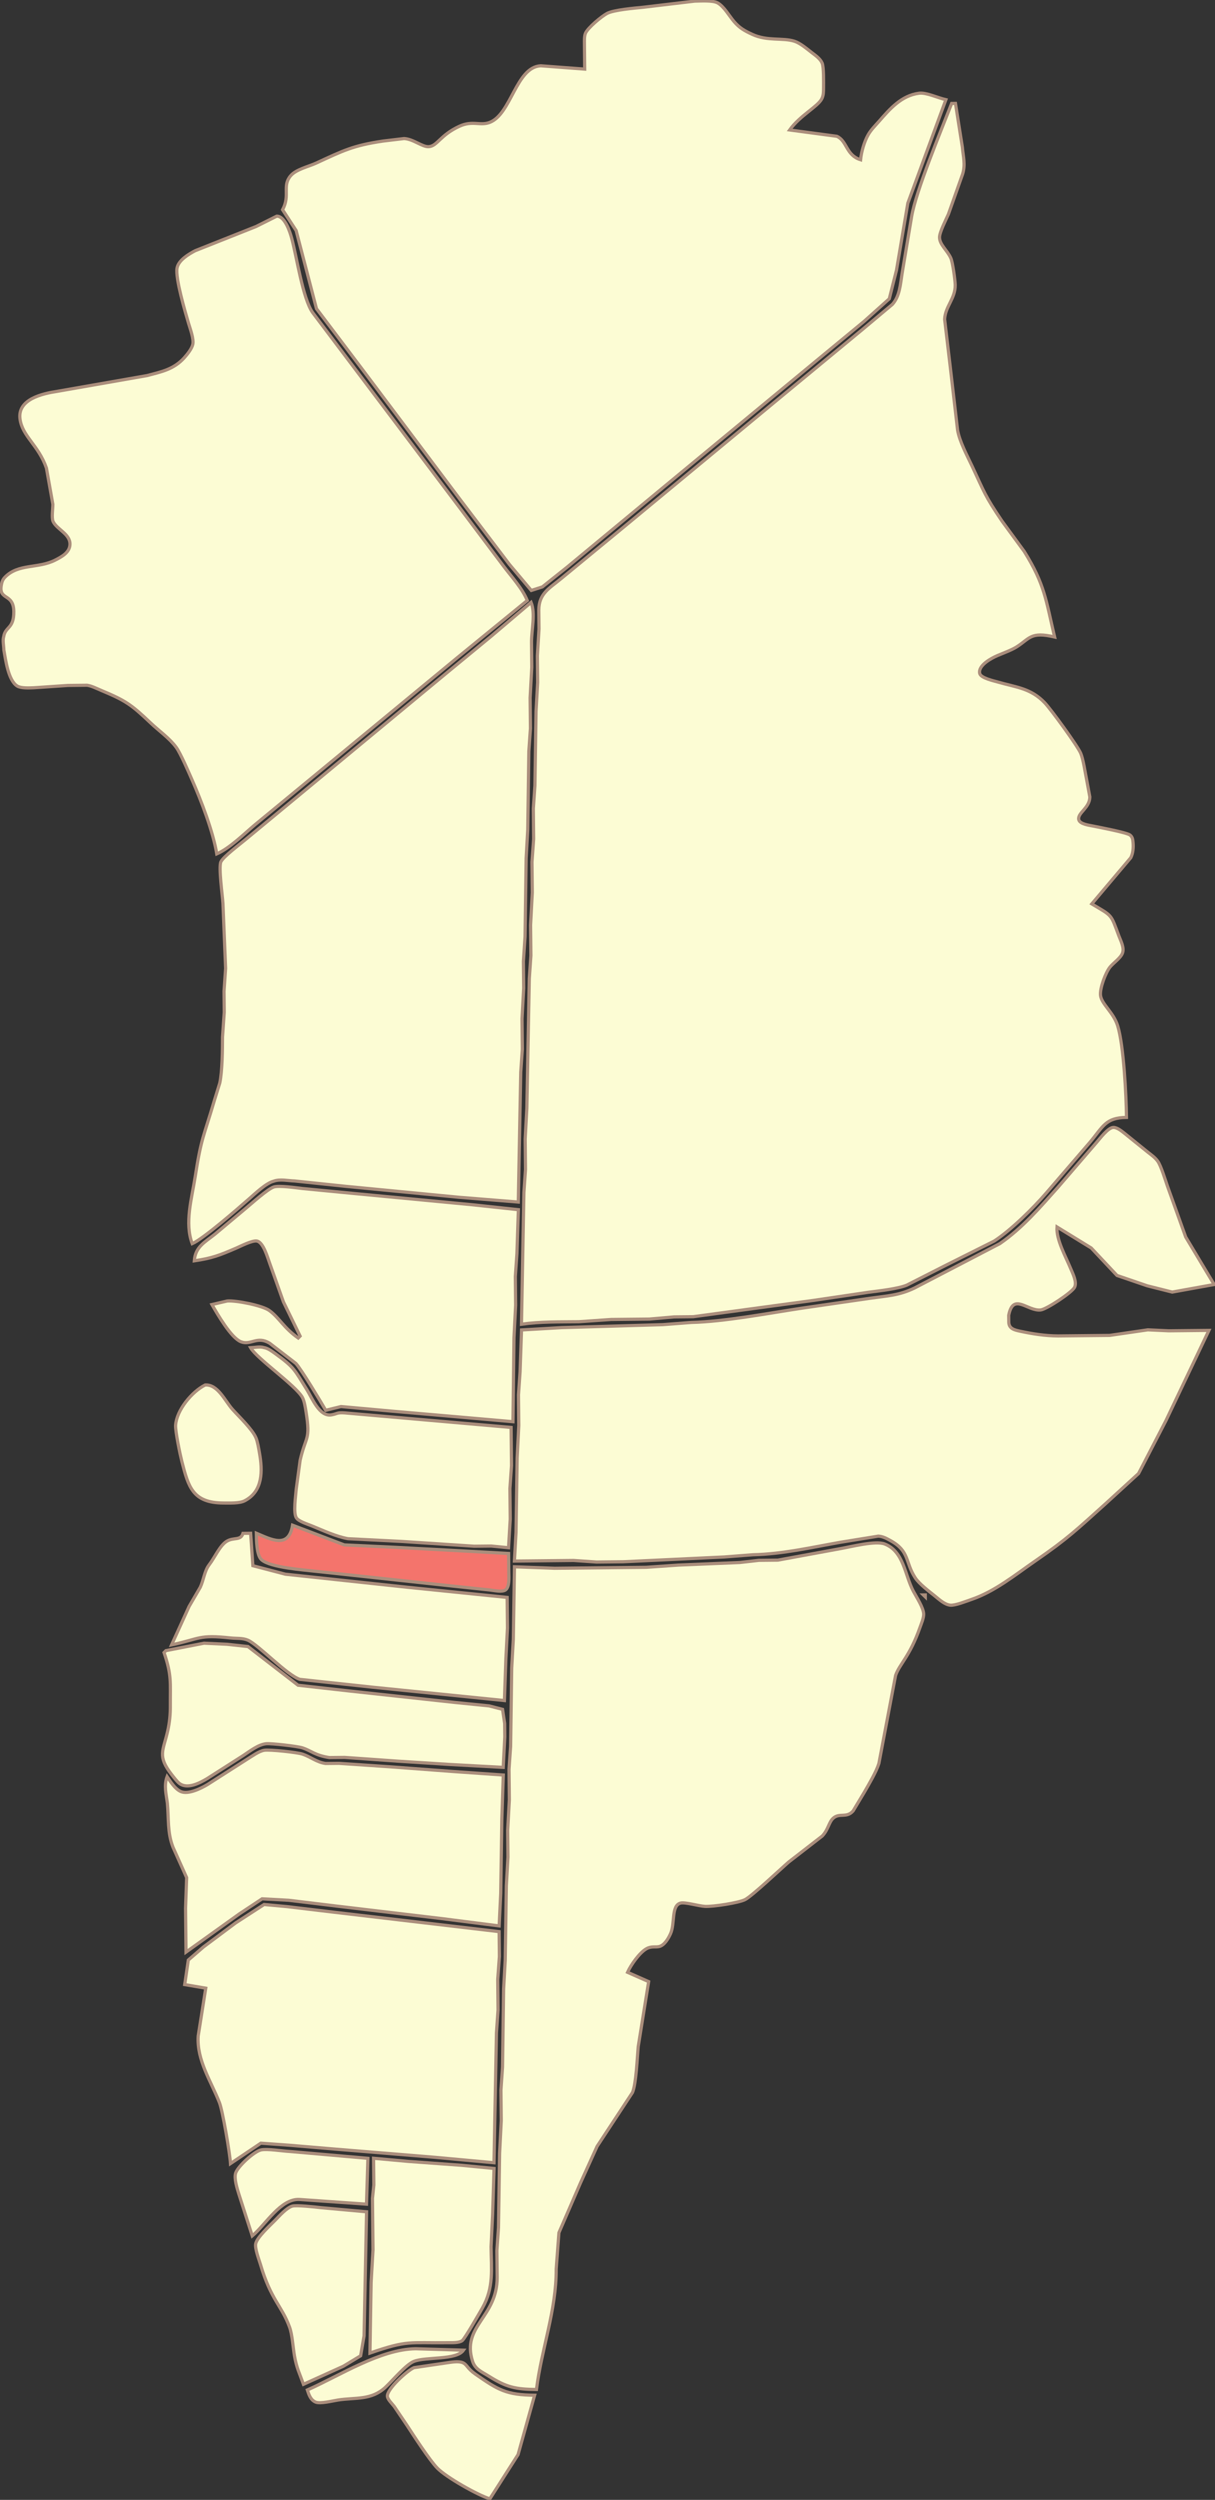 <svg xmlns="http://www.w3.org/2000/svg" width="1009" height="2076">
  <rect width="100%" height="100%" fill="#333333" stroke="none"/>
  <defs>
    <style>
    path{stroke: #ab8e7c;stroke-width: 1}
    .m{fill: #fcfcd4}
    .s{fill: #f4746c}
    </style>
  </defs>
  <g transform="matrix(1.988,1.765,-1.765,1.988,-2278.013,-2064.95)">
    <path class="m" d="M 1302.196,-98.918 C 1301.52,-99.673 1300.498,-100.72 1300.16,-101.669 C 1299.541,-103.418 1300.419,-109.037 1301.076,-110.808 C 1301.913,-113.064 1306.433,-117.783 1308.253,-119.763 C 1308.253,-119.763 1319.009,-131.875 1319.009,-131.875 C 1320.392,-133.137 1322.944,-135.765 1324.679,-136.196 C 1326.872,-136.734 1330.192,-135.559 1332.461,-135.249 C 1335.129,-134.891 1336.842,-135.292 1339.37,-136.055 C 1344.329,-137.548 1347.077,-141.602 1350.621,-143.181 C 1352.348,-143.95 1355.095,-144.001 1357.009,-144.127 C 1358.5,-144.223 1360.24,-144.48 1361.635,-143.821 C 1362.86,-143.242 1365.992,-139.584 1367.04,-138.393 C 1367.847,-137.466 1368.654,-136.603 1368.957,-135.373 C 1369.619,-132.68 1367.321,-126.966 1367.901,-121.461 C 1367.901,-121.461 1380.235,-129.771 1380.235,-129.771 C 1383.624,-130.864 1386.241,-127.223 1390.658,-129.215 C 1389.209,-131.186 1387.764,-134.191 1387.253,-136.593 C 1386.868,-138.402 1387.005,-140.161 1386.993,-141.994 C 1386.947,-147.177 1386.866,-152.691 1390.521,-156.891 C 1392.011,-158.604 1395.864,-159.69 1398.121,-160.94 C 1398.121,-160.94 1410.697,-128.868 1410.697,-128.868 C 1410.697,-128.868 1421.936,-110.88 1421.936,-110.88 C 1421.936,-110.88 1426.193,-102.696 1426.193,-102.696 C 1426.193,-102.696 1424.993,-92.237 1424.993,-92.237 C 1424.993,-92.237 1422.161,-74.05 1422.161,-74.05 C 1422.161,-74.05 1412.537,-11.857 1412.537,-11.857 C 1412.537,-11.857 1406.581,26.857 1406.581,26.857 C 1406.581,26.857 1404.904,36.55 1404.904,36.55 C 1404.904,36.55 1403.053,39.685 1403.053,39.685 C 1403.053,39.685 1392.543,38.145 1392.543,38.145 C 1392.543,38.145 1367.757,33.247 1367.757,33.247 C 1367.757,33.247 1316.977,22.935 1316.977,22.935 C 1316.977,22.935 1294.435,18.417 1294.435,18.417 C 1294.435,18.417 1273.494,4.396 1273.494,4.396 C 1273.494,4.396 1265.999,2.337 1265.999,2.337 C 1264.823,-2.724 1260.908,-3.038 1260.833,-7.294 C 1260.79,-9.944 1263.119,-13.11 1264.212,-15.616 C 1267.894,-24.066 1269.167,-27.314 1275.226,-34.546 C 1275.226,-34.546 1279.605,-39.483 1279.605,-39.483 C 1281.891,-41.331 1285.722,-41.27 1287.107,-42.752 C 1288.93,-44.71 1287.348,-47.769 1289.974,-53.797 C 1291.796,-57.985 1294.73,-58.141 1296.231,-60.951 C 1299.657,-67.375 1290.917,-79.384 1296.449,-84.835 C 1296.449,-84.835 1307.404,-93.175 1307.404,-93.175 C 1307.404,-93.175 1302.196,-98.918 1302.196,-98.918 z"/>
    <path class="m" d="M 1401.131,-162.059 C 1401.131,-162.059 1411.839,-153.251 1411.839,-153.251 C 1414.026,-151.177 1416.111,-149.943 1417.448,-147.066 C 1417.448,-147.066 1422.463,-134.706 1422.463,-134.706 C 1423.005,-133.008 1424.1,-128.711 1425.163,-127.494 C 1426.687,-125.751 1429.608,-126.081 1432.133,-124.957 C 1433.426,-124.383 1437.657,-120.747 1438.691,-119.633 C 1441.603,-116.493 1440.838,-112.506 1443.371,-109.384 C 1443.371,-109.384 1454.126,-99.814 1454.126,-99.814 C 1454.126,-99.814 1469.329,-86.226 1469.329,-86.226 C 1472.119,-83.957 1476.856,-82.231 1480.206,-80.792 C 1488.751,-77.131 1489.046,-76.61 1498.624,-74.145 C 1498.624,-74.145 1510.097,-71.667 1510.097,-71.667 C 1521.777,-68.224 1525.249,-64.803 1534.956,-57.978 C 1528.124,-54.263 1529.494,-52.486 1528.127,-47.752 C 1527.609,-45.97 1526.296,-43.556 1525.467,-41.806 C 1524.615,-40.003 1522.888,-35.426 1525.031,-33.923 C 1526.239,-33.079 1529.791,-35.084 1531.028,-35.674 C 1536.445,-38.259 1540.016,-41.094 1546.315,-40.558 C 1549.124,-40.32 1562.827,-37.327 1565.142,-36.239 C 1567.049,-35.343 1570.21,-32.638 1572.072,-31.251 C 1572.072,-31.251 1576.371,-27.903 1576.371,-27.903 C 1578.617,-25.302 1576.767,-21.652 1578.43,-20.35 C 1579.593,-19.441 1582.059,-21.161 1583.097,-21.756 C 1584.752,-22.71 1592.382,-27.294 1593.665,-27.353 C 1594.655,-27.398 1595.212,-26.881 1595.891,-26.248 C 1597.041,-25.166 1598.109,-23.767 1598.523,-22.226 C 1598.523,-22.226 1598.997,-3.333 1598.997,-3.333 C 1606.566,-4.779 1605.379,-4.942 1612.015,-1.451 C 1613.505,-0.669 1615.742,0.137 1616.373,1.811 C 1616.961,3.347 1616.299,5.831 1616.349,7.573 C 1616.416,9.751 1618.369,14.799 1620.025,16.244 C 1622.111,18.056 1626.579,17.506 1630.332,19.78 C 1635.77,23.069 1646.834,34.33 1651.378,39.341 C 1646.472,43.821 1647.852,46.338 1648.005,52.865 C 1648.005,52.865 1648.321,73.51 1648.321,73.51 C 1648.425,79.777 1647.782,89.715 1646.11,95.684 C 1646.11,95.684 1639.952,111.09 1639.952,111.09 C 1639.952,111.09 1634.84,124.098 1634.84,124.098 C 1633.552,126.779 1629.486,131.263 1627.405,133.657 C 1627.405,133.657 1616.187,147.033 1616.187,147.033 C 1616.187,147.033 1591.505,175.75 1591.505,175.75 C 1591.505,175.75 1587.086,179.756 1587.086,179.756 C 1587.086,179.756 1581.743,185.406 1581.743,185.406 C 1581.743,185.406 1572.907,193.418 1572.907,193.418 C 1572.907,193.418 1565.796,200.671 1565.796,200.671 C 1561.346,204.722 1556.84,208.534 1552.942,213.131 C 1552.942,213.131 1526.182,181.844 1526.182,181.844 C 1526.182,181.844 1521.799,176.158 1521.799,176.158 C 1521.799,176.158 1515.389,169.088 1515.389,169.088 C 1515.389,169.088 1509.438,161.602 1509.438,161.602 C 1509.438,161.602 1483.08,130.757 1483.08,130.757 C 1483.08,130.757 1478.696,125.07 1478.696,125.07 C 1478.696,125.07 1472.286,118.001 1472.286,118.001 C 1472.286,118.001 1465.953,110.057 1465.953,110.057 C 1465.953,110.057 1459.543,102.988 1459.543,102.988 C 1459.543,102.988 1455.177,97.286 1455.177,97.286 C 1455.177,97.286 1448.767,90.216 1448.767,90.216 C 1448.767,90.216 1444.384,84.53 1444.384,84.53 C 1444.384,84.53 1429.201,66.898 1429.201,66.898 C 1429.201,66.898 1423.634,59.87 1423.634,59.87 C 1423.634,59.87 1418.025,53.684 1418.025,53.684 C 1418.025,53.684 1412.858,47.098 1412.858,47.098 C 1412.858,47.098 1408.852,42.68 1408.852,42.68 C 1405.445,38.781 1406.855,35.417 1407.588,30.631 C 1407.588,30.631 1411.746,4.14 1411.746,4.14 C 1411.746,4.14 1421.807,-61.122 1421.807,-61.122 C 1421.807,-61.122 1426.282,-89.928 1426.282,-89.928 C 1426.282,-89.928 1428.077,-102.03 1428.077,-102.03 C 1428.09,-105.479 1425.794,-108.357 1424.009,-111.15 C 1424.009,-111.15 1414.35,-126.545 1414.35,-126.545 C 1410.008,-133.508 1403.468,-152.592 1400.248,-161.258 C 1400.248,-161.258 1401.131,-162.059 1401.131,-162.059 z" />
    <path class="m" d="M 1363.037,154.265 C 1360.745,153.211 1354.809,150.446 1352.666,149.983 C 1349.202,149.227 1345.142,149.712 1341.551,149.587 C 1333.019,149.296 1331.079,149.59 1323.088,152.311 C 1321.783,152.754 1320.068,153.206 1318.946,153.958 C 1318.946,153.958 1314.527,157.964 1314.527,157.964 C 1314.527,157.964 1306.987,165.63 1306.987,165.63 C 1305.956,166.606 1304.175,168.398 1302.778,168.633 C 1299.526,169.184 1294.598,164.885 1292.175,162.968 C 1291.378,162.08 1289.86,161.001 1289.386,159.893 C 1287.644,157.181 1290.186,155.963 1286.561,151.956 C 1282.587,147.573 1280.757,152.622 1278.141,148.344 C 1277.625,147.499 1277.31,146.779 1277.355,145.772 C 1277.613,139.717 1283.378,136.921 1285.547,131.331 C 1286.359,129.243 1287.392,126.511 1285.701,124.557 C 1283.583,122.106 1279.554,123.851 1277.012,122.743 C 1275.818,122.119 1274.443,119.936 1273.422,118.784 C 1273.422,118.784 1264.41,111.66 1264.41,111.66 C 1257.76,107.931 1252.134,109.273 1247.994,105.613 C 1243.387,101.545 1248.032,95.08 1251.028,91.485 C 1251.028,91.485 1268.693,69.236 1268.693,69.236 C 1271.299,65.335 1273.703,62.198 1273.728,57.288 C 1273.733,55.883 1273.628,53.635 1272.941,52.398 C 1272.123,50.91 1269.106,49.314 1267.606,48.38 C 1264.525,46.455 1255.162,40.631 1253.456,37.871 C 1252.141,35.737 1253.259,32.22 1254.08,30.035 C 1254.08,30.035 1263.278,11.767 1263.278,11.767 C 1263.278,11.767 1265.967,5.046 1265.967,5.046 C 1267.863,3.327 1272.331,5.982 1274.049,7.113 C 1279.094,10.421 1289.163,18.906 1294.335,20.118 C 1294.335,20.118 1324.836,26.275 1324.836,26.275 C 1324.836,26.275 1368.424,35.057 1368.424,35.057 C 1368.424,35.057 1391.632,39.777 1391.632,39.777 C 1395.637,40.581 1400.595,41.077 1404.198,42.874 C 1404.198,42.874 1399.709,70.776 1399.709,70.776 C 1399.709,70.776 1390.87,127.619 1390.87,127.619 C 1390.87,127.619 1387.079,151.852 1387.079,151.852 C 1386.429,156.329 1386.072,162.426 1384.22,166.456 C 1378.762,162.026 1369.484,157.219 1363.037,154.265 z" />
    <path class="m" d="M 1413.895,51.793 C 1413.895,51.793 1419.103,57.537 1419.103,57.537 C 1419.103,57.537 1425.054,65.023 1425.054,65.023 C 1425.054,65.023 1431.464,72.092 1431.464,72.092 C 1431.464,72.092 1435.847,77.779 1435.847,77.779 C 1435.847,77.779 1451.831,96.294 1451.831,96.294 C 1451.831,96.294 1457.399,103.322 1457.399,103.322 C 1457.399,103.322 1473.382,121.838 1473.382,121.838 C 1473.382,121.838 1478.149,127.982 1478.149,127.982 C 1478.149,127.982 1483.757,134.168 1483.757,134.168 C 1483.757,134.168 1489.708,141.654 1489.708,141.654 C 1489.708,141.654 1496.118,148.723 1496.118,148.723 C 1496.118,148.723 1500.501,154.41 1500.501,154.41 C 1500.501,154.41 1526.86,185.255 1526.86,185.255 C 1526.86,185.255 1512.03,196.424 1512.03,196.424 C 1512.03,196.424 1483.43,217.269 1483.43,217.269 C 1483.43,217.269 1470.247,226.703 1470.247,226.703 C 1468.652,228.052 1466.408,229.209 1465.387,231.109 C 1464.004,233.136 1463.631,237.822 1463.308,240.36 C 1462.725,244.955 1460.922,259.109 1459.32,262.599 C 1453.182,259.372 1449.824,252.072 1446.146,246.365 C 1439.353,235.828 1439.861,235.287 1434.765,224.482 C 1434.765,224.482 1432.436,219.347 1432.436,219.347 C 1430.618,216.125 1426.101,210.931 1423.564,208.071 C 1423.564,208.071 1418.815,201.91 1418.815,201.91 C 1418.815,201.91 1414.408,197.05 1414.408,197.05 C 1414.408,197.05 1410.025,191.363 1410.025,191.363 C 1410.025,191.363 1395.944,176.758 1395.944,176.758 C 1394.278,175.072 1387.349,169.214 1386.823,167.453 C 1386.322,165.774 1387.637,159.348 1387.943,157.244 C 1387.943,157.244 1391.928,131.45 1391.928,131.45 C 1391.928,131.45 1400.343,76.802 1400.343,76.802 C 1400.343,76.802 1403.195,58.638 1403.195,58.638 C 1403.195,58.638 1405.482,42.515 1405.482,42.515 C 1408.83,44.156 1411.325,48.931 1413.895,51.793 z" />
    <path class="m" d="M 1563.022,205.602 C 1563.022,205.602 1586.038,183.927 1586.038,183.927 C 1586.038,183.927 1592.265,177.476 1592.265,177.476 C 1599.779,170.501 1608.352,159.33 1615.138,151.204 C 1615.138,151.204 1629.101,134.639 1629.101,134.639 C 1632.466,130.67 1635.161,128.146 1637.236,123.189 C 1637.236,123.189 1647.976,95.078 1647.976,95.078 C 1650.023,86.814 1649.856,78.133 1649.863,69.697 C 1649.863,69.697 1649.583,51.434 1649.583,51.434 C 1649.562,49.787 1649.182,45.558 1650.378,44.418 C 1651.259,43.578 1653.157,43.54 1654.313,43.466 C 1654.313,43.466 1663.585,43.037 1663.585,43.037 C 1665.021,42.951 1666.368,42.776 1667.8,43.104 C 1669.449,43.484 1673.398,45.886 1675.078,46.833 C 1675.078,46.833 1690.035,55.009 1690.035,55.009 C 1690.035,55.009 1706.515,60.193 1706.515,60.193 C 1706.515,60.193 1698.293,70.66 1698.293,70.66 C 1698.293,70.66 1691.183,74.361 1691.183,74.361 C 1691.183,74.361 1681.946,78.229 1681.946,78.229 C 1681.946,78.229 1670.234,77.158 1670.234,77.158 C 1670.234,77.158 1657.866,79.348 1657.866,79.348 C 1660.25,82.484 1666.139,84.486 1669.772,86.264 C 1671.29,87.005 1673.993,88.024 1674.485,89.784 C 1674.966,91.521 1672.505,100.741 1671.268,102.12 C 1668.491,105.21 1661.17,103.636 1664.905,109.992 C 1664.905,109.992 1666.391,111.631 1666.391,111.631 C 1667.774,113.058 1669.326,112.222 1670.811,111.383 C 1674.285,109.425 1677.746,107.204 1680.733,104.568 C 1680.733,104.568 1688.686,97.356 1688.686,97.356 C 1688.686,97.356 1692.663,93.751 1692.663,93.751 C 1692.663,93.751 1700.414,84.541 1700.414,84.541 C 1700.414,84.541 1705.526,80.412 1705.526,80.412 C 1705.526,80.412 1714.804,71.999 1714.804,71.999 C 1714.804,71.999 1723.48,101.972 1723.48,101.972 C 1723.48,101.972 1728.057,120.026 1728.057,120.026 C 1728.057,120.026 1726.62,133.864 1726.62,133.864 C 1725.279,145.748 1725.007,149.923 1722.099,161.73 C 1720.229,169.319 1718.979,177.352 1715.089,184.188 C 1714.272,185.622 1712.609,188.973 1711.363,189.845 C 1709.92,190.864 1707.575,190.8 1705.861,190.881 C 1703.466,190.992 1699.756,191.313 1697.526,190.71 C 1691.901,189.185 1690.738,185.602 1683.974,187.155 C 1682.646,187.457 1681.322,187.755 1680.245,188.627 C 1680.245,188.627 1672.726,197.844 1672.726,197.844 C 1666.957,205.12 1661.654,212.634 1654.838,218.959 C 1654.838,218.959 1648.611,225.411 1648.611,225.411 C 1648.611,225.411 1625.979,247.51 1625.979,247.51 C 1625.979,247.51 1619.793,253.119 1619.793,253.119 C 1619.793,253.119 1614.107,257.502 1614.107,257.502 C 1614.107,257.502 1600.41,269.921 1600.41,269.921 C 1600.41,269.921 1594.843,262.893 1594.843,262.893 C 1594.843,262.893 1579.66,245.261 1579.66,245.261 C 1579.66,245.261 1573.309,237.334 1573.309,237.334 C 1573.309,237.334 1566.899,230.264 1566.899,230.264 C 1566.899,230.264 1562.516,224.578 1562.516,224.578 C 1562.516,224.578 1554.144,214.457 1554.144,214.457 C 1554.144,214.457 1563.022,205.602 1563.022,205.602 z" />
    <path class="m" d="M 1462.667,255.635 C 1462.667,255.635 1464.48,243.428 1464.48,243.428 C 1464.87,240.981 1465.578,234.269 1466.608,232.457 C 1467.458,230.97 1472.007,227.996 1473.616,226.867 C 1473.616,226.867 1487.189,216.975 1487.189,216.975 C 1487.189,216.975 1516.725,195.387 1516.725,195.387 C 1516.725,195.387 1528.463,187.022 1528.463,187.022 C 1528.463,187.022 1537.235,197.585 1537.235,197.585 C 1537.235,197.585 1541.618,203.272 1541.618,203.272 C 1541.618,203.272 1547.628,209.899 1547.628,209.899 C 1547.628,209.899 1553.979,217.827 1553.979,217.827 C 1553.979,217.827 1571.165,237.668 1571.165,237.668 C 1571.165,237.668 1540.862,260.186 1540.862,260.186 C 1540.862,260.186 1527.843,269.801 1527.843,269.801 C 1527.843,269.801 1525.061,273.836 1525.061,273.836 C 1522.224,272.883 1510.696,269.279 1508.37,269.085 C 1508.37,269.085 1498.054,269.8 1498.054,269.8 C 1493.509,270.621 1494.198,274.231 1491.058,275.403 C 1487.948,276.564 1479.84,273.837 1476.558,272.731 C 1476.558,272.731 1479.38,268.739 1479.38,268.739 C 1481.272,266.742 1488.506,262.493 1491.187,262.228 C 1495.057,261.843 1498.127,263.293 1503.652,262.656 C 1503.652,262.656 1503.693,261.813 1503.693,261.813 C 1503.693,261.813 1492.704,257.286 1492.704,257.286 C 1492.704,257.286 1481.652,251.205 1481.652,251.205 C 1479.894,250.279 1475.678,247.485 1473.872,248.574 C 1472.623,249.337 1471.181,253.1 1470.516,254.524 C 1468.144,259.597 1467.016,261.843 1463.367,266.174 C 1460.692,262.691 1461.964,259.726 1462.667,255.635 z" />
    <path class="m" d="M 1497.63,271.996 C 1498.728,271.299 1500.309,271.186 1501.607,271.055 C 1509.045,270.308 1509.393,270.879 1516.32,272.906 C 1519.388,273.804 1524.971,276.72 1527.36,273.708 C 1528.534,272.233 1528.015,272.068 1530.069,270.48 C 1530.069,270.48 1571.925,239.394 1571.925,239.394 C 1571.925,239.394 1579.937,248.231 1579.937,248.231 C 1579.937,248.231 1584.321,253.917 1584.321,253.917 C 1584.321,253.917 1590.731,260.986 1590.731,260.986 C 1590.731,260.986 1596.281,268.03 1596.281,268.03 C 1596.281,268.03 1591.903,271.194 1591.903,271.194 C 1591.903,271.194 1587.927,274.8 1587.927,274.8 C 1587.927,274.8 1569.972,288.738 1569.972,288.738 C 1569.972,288.738 1556.915,299.2 1556.915,299.2 C 1553.694,301.179 1549.333,302.469 1545.732,303.736 C 1544.469,304.181 1541.801,305.377 1540.609,305.065 C 1538.862,304.79 1535.639,299.806 1534.479,298.305 C 1534.479,298.305 1529.442,290.796 1529.442,290.796 C 1525.645,283.83 1527.793,284.032 1520.924,278.393 C 1519.861,277.521 1518.182,276.097 1516.916,275.659 C 1512.842,274.256 1498.141,276.05 1494.537,274.801 C 1495.438,273.912 1496.448,272.513 1497.63,271.996 z" />
    <path class="m" d="M 1503.091,292.953 C 1506.151,293.31 1511.772,293.47 1514.455,294.725 C 1515.64,295.277 1517.381,296.7 1518.446,297.546 C 1522.82,301.011 1527.252,305.712 1524.884,311.82 C 1524.227,313.511 1521.823,315.441 1520.433,316.678 C 1513.195,323.08 1508.868,320.208 1502.062,315.623 C 1500.317,314.444 1494.185,309.884 1493.094,308.458 C 1490.184,304.664 1489.947,297.263 1491.649,292.925 C 1494.456,290.107 1499.581,292.545 1503.091,292.953 z" />
    <path class="s" d="M 1557.326,301.428 C 1557.326,301.428 1569.88,291.301 1569.88,291.301 C 1569.88,291.301 1583.904,280.13 1583.904,280.13 C 1583.904,280.13 1597.482,269.356 1597.482,269.356 C 1597.482,269.356 1601.489,273.774 1601.489,273.774 C 1602.462,274.848 1604.605,276.882 1604.333,278.456 C 1604.085,279.745 1601.746,281.02 1600.684,281.766 C 1600.684,281.766 1590.428,289.101 1590.428,289.101 C 1590.428,289.101 1556.175,313.477 1556.175,313.477 C 1552.949,315.718 1544.825,322.038 1541.066,322.057 C 1538.963,322.064 1535.72,318.435 1534.353,316.936 C 1538.931,315.37 1545.282,313.975 1541.146,307.557 C 1541.146,307.557 1557.326,301.428 1557.326,301.428 z" />
    <path class="m" d="M 1533.028,318.138 C 1533.028,318.138 1540.281,325.249 1540.281,325.249 C 1540.281,325.249 1549.647,320.484 1549.647,320.484 C 1549.647,320.484 1580.94,298.171 1580.94,298.171 C 1580.94,298.171 1606.255,279.918 1606.255,279.918 C 1606.255,279.918 1612.665,286.988 1612.665,286.988 C 1612.665,286.988 1618.633,294.458 1618.633,294.458 C 1618.633,294.458 1627.005,304.578 1627.005,304.578 C 1627.005,304.578 1593.426,328.811 1593.426,328.811 C 1593.426,328.811 1574.83,342.042 1574.83,342.042 C 1571.089,343.759 1558.058,342.564 1554.571,343.673 C 1552.868,344.219 1551.547,345.683 1550.09,346.722 C 1541.801,352.612 1543.211,353.129 1537.708,360.591 C 1537.708,360.591 1533.835,348 1533.835,348 C 1533.835,348 1532.462,341.194 1532.462,341.194 C 1531.768,338.804 1530.047,336.533 1529.875,334.08 C 1529.686,331.305 1528.379,327.414 1529.092,325.004 C 1529.826,322.511 1532.302,322.017 1531.261,319.741 C 1531.261,319.741 1533.028,318.138 1533.028,318.138 z" />
    <path class="m" d="M 1611.291,263.275 C 1611.291,263.275 1632.499,244.045 1632.499,244.045 C 1632.499,244.045 1639.609,236.793 1639.609,236.793 C 1639.609,236.793 1653.347,223.531 1653.347,223.531 C 1653.347,223.531 1657.349,219.065 1657.349,219.065 C 1657.349,219.065 1661.767,215.059 1661.767,215.059 C 1661.767,215.059 1674.06,199.316 1674.06,199.316 C 1676.126,196.702 1680.488,190.21 1683.353,189.143 C 1689.37,186.891 1694.505,192.234 1699.867,194.232 C 1701.786,194.946 1705.691,195.994 1707.007,197.418 C 1707.869,198.351 1708.437,200.123 1708.923,201.316 C 1712.588,210.287 1711.715,214.082 1713.177,217.586 C 1713.177,217.586 1727.528,241.608 1727.528,241.608 C 1728.672,244.113 1729.511,248.545 1730.095,251.356 C 1730.095,251.356 1731.353,258.017 1731.353,258.017 C 1731.378,261.215 1728.482,261.208 1728.21,263.918 C 1728.028,265.75 1729.428,267.516 1729.347,270.295 C 1729.347,270.295 1726.901,283.341 1726.901,283.341 C 1726.454,286.781 1725.395,298.852 1724.52,301.135 C 1723.688,303.29 1718.459,309.528 1716.587,311.033 C 1715.023,312.282 1710.958,314.157 1710.161,315.355 C 1708.448,317.906 1713.104,321.22 1714.16,324.578 C 1714.639,326.1 1715.142,328.493 1714.207,329.904 C 1713.551,330.902 1712.249,331.358 1711.652,333.107 C 1710.835,335.482 1711.385,340.136 1712.13,342.52 C 1712.13,342.52 1718.993,340.323 1718.993,340.323 C 1718.993,340.323 1730.038,357.681 1730.038,357.681 C 1732.046,360.401 1737.274,366.779 1738.217,369.586 C 1738.217,369.586 1741.115,389.501 1741.115,389.501 C 1741.115,389.501 1744.808,401.45 1744.808,401.45 C 1744.808,401.45 1750.103,417.58 1750.103,417.58 C 1750.103,417.58 1756.995,426.628 1756.995,426.628 C 1765.624,436.242 1770.145,448.358 1777.374,458.87 C 1772.383,463.203 1769.888,464.58 1763.4,465.656 C 1760.974,466.061 1758.877,466.875 1756.62,465.54 C 1746.586,459.623 1753.309,450.114 1744.919,440.799 C 1744.919,440.799 1739.31,434.613 1739.31,434.613 C 1739.31,434.613 1734.926,428.927 1734.926,428.927 C 1734.926,428.927 1719.744,411.295 1719.744,411.295 C 1719.744,411.295 1713.393,403.367 1713.393,403.367 C 1713.393,403.367 1706.983,396.298 1706.983,396.298 C 1706.983,396.298 1702.6,390.611 1702.6,390.611 C 1702.6,390.611 1686.616,372.096 1686.616,372.096 C 1686.616,372.096 1681.048,365.068 1681.048,365.068 C 1681.048,365.068 1665.866,347.436 1665.866,347.436 C 1665.866,347.436 1660.298,340.408 1660.298,340.408 C 1660.298,340.408 1654.689,334.222 1654.689,334.222 C 1654.689,334.222 1648.739,326.736 1648.739,326.736 C 1648.739,326.736 1642.329,319.667 1642.329,319.667 C 1642.329,319.667 1637.945,313.98 1637.945,313.98 C 1637.945,313.98 1621.962,295.465 1621.962,295.465 C 1621.962,295.465 1616.394,288.437 1616.394,288.437 C 1616.394,288.437 1601.612,271.247 1601.612,271.247 C 1601.612,271.247 1611.291,263.275 1611.291,263.275 z" />
    <path class="m" d="M 1544.942,353.475 C 1544.942,353.475 1550.521,348.972 1550.521,348.972 C 1550.521,348.972 1555.906,345.144 1555.906,345.144 C 1555.906,345.144 1575.622,343.803 1575.622,343.803 C 1575.622,343.803 1588.877,334.449 1588.877,334.449 C 1588.877,334.449 1615.806,315.313 1615.806,315.313 C 1615.806,315.313 1624.56,308.985 1624.56,308.985 C 1624.56,308.985 1628.397,307.019 1628.397,307.019 C 1628.397,307.019 1631.812,309.88 1631.812,309.88 C 1631.812,309.88 1634.617,312.973 1634.617,312.973 C 1634.617,312.973 1640.585,320.443 1640.585,320.443 C 1640.585,320.443 1627.481,330.852 1627.481,330.852 C 1627.481,330.852 1614.75,340.785 1614.75,340.785 C 1614.75,340.785 1601.469,351 1601.469,351 C 1601.469,351 1597.935,354.205 1597.935,354.205 C 1594.149,356.671 1592.208,356.386 1589.654,357.503 C 1588.122,358.175 1581.366,362.924 1580.31,364.067 C 1578.611,365.897 1578.055,369.155 1577.416,371.53 C 1577.416,371.53 1573.772,384.382 1573.772,384.382 C 1572.961,386.977 1571.424,391.125 1568.251,391.345 C 1567.336,391.41 1565.605,391.064 1564.663,390.895 C 1557.344,389.545 1557.754,387.129 1554.631,381.474 C 1553.347,379.153 1551.852,377.095 1550.086,375.13 C 1545.137,369.618 1544.14,367.72 1537.543,363.96 C 1537.543,363.96 1537.584,363.118 1537.584,363.118 C 1537.584,363.118 1544.942,353.475 1544.942,353.475 z" />
    <path class="m" d="M 1570.297,392.944 C 1572.704,392.154 1574.35,388.021 1575.058,385.801 C 1575.058,385.801 1579.084,371.595 1579.084,371.595 C 1579.616,369.882 1580.126,367.31 1581.234,365.975 C 1582.338,364.644 1589.321,359.657 1590.972,358.956 C 1593.477,357.901 1595.937,357.932 1598.285,356.367 C 1598.285,356.367 1601.378,353.562 1601.378,353.562 C 1601.378,353.562 1614.153,343.678 1614.153,343.678 C 1614.153,343.678 1629.863,331.703 1629.863,331.703 C 1629.863,331.703 1642.188,322.21 1642.188,322.21 C 1642.188,322.21 1650.96,332.773 1650.96,332.773 C 1650.96,332.773 1666.143,350.405 1666.143,350.405 C 1666.143,350.405 1672.511,358.317 1672.511,358.317 C 1672.511,358.317 1657.594,368.502 1657.594,368.502 C 1657.594,368.502 1630.441,387.39 1630.441,387.39 C 1630.441,387.39 1618.069,395.944 1618.069,395.944 C 1618.069,395.944 1611.519,401.15 1611.519,401.15 C 1611.519,401.15 1609.33,409.391 1609.33,409.391 C 1609.33,409.391 1604.797,429.377 1604.797,429.377 C 1604.797,429.377 1599.589,423.633 1599.589,423.633 C 1599.589,423.633 1595.583,419.215 1595.583,419.215 C 1595.583,419.215 1589.5,411.849 1589.5,411.849 C 1589.5,411.849 1580.006,407.577 1580.006,407.577 C 1575.635,405.349 1573.023,401.687 1569.599,398.496 C 1567.401,396.56 1565.093,395.134 1563.99,392.311 C 1565.862,392.786 1568.421,393.558 1570.297,392.944 z" />
    <path class="m" d="M 1606.984,430.759 C 1606.984,430.759 1607.802,424.576 1607.802,424.576 C 1607.802,424.576 1610.337,412.277 1610.337,412.277 C 1610.337,412.277 1613.159,402.071 1613.159,402.071 C 1613.159,402.071 1618.953,397.807 1618.953,397.807 C 1618.953,397.807 1630.807,389.57 1630.807,389.57 C 1630.807,389.57 1673.696,359.658 1673.696,359.658 C 1673.696,359.658 1678.904,365.402 1678.904,365.402 C 1678.904,365.402 1683.27,371.104 1683.27,371.104 C 1683.27,371.104 1689.679,378.174 1689.679,378.174 C 1689.679,378.174 1694.063,383.86 1694.063,383.86 C 1694.063,383.86 1720.422,414.706 1720.422,414.706 C 1720.422,414.706 1705.455,425.725 1705.455,425.725 C 1705.455,425.725 1680.067,444.784 1680.067,444.784 C 1680.067,444.784 1669.028,453.031 1669.028,453.031 C 1669.028,453.031 1661.903,458.492 1661.903,458.492 C 1661.903,458.492 1659.049,469.55 1659.049,469.55 C 1656.867,467.358 1646.321,458.879 1643.812,457.603 C 1637.373,454.32 1629.716,452.455 1625.04,446.446 C 1625.04,446.446 1616.889,433.71 1616.889,433.71 C 1616.889,433.71 1611.228,437.233 1611.228,437.233 C 1611.228,437.233 1606.984,430.759 1606.984,430.759 z" />
    <path class="m" d="M 1667.314,474.937 C 1665.793,474.014 1662.949,472.334 1662.222,470.706 C 1661.32,468.69 1662.055,461.856 1663.322,460.056 C 1664.425,458.485 1668.65,455.829 1670.33,454.467 C 1670.33,454.467 1690.059,439.822 1690.059,439.822 C 1690.059,439.822 1699.232,450.826 1699.232,450.826 C 1699.232,450.826 1682.634,463.598 1682.634,463.598 C 1677.982,467.212 1679.922,476.499 1679.133,481.933 C 1679.133,481.933 1667.314,474.937 1667.314,474.937 z" />
    <path class="m" d="M 1700.071,432.217 C 1700.071,432.217 1713.379,422.033 1713.379,422.033 C 1713.379,422.033 1721.623,416.031 1721.623,416.031 C 1721.623,416.031 1730.797,427.036 1730.797,427.036 C 1730.797,427.036 1737.166,434.947 1737.166,434.947 C 1741.908,440.196 1746.299,443.822 1747.838,451.033 C 1748.184,452.676 1750.115,461.89 1749.894,462.863 C 1749.6,464.128 1747.98,465.396 1747.035,466.253 C 1737.927,474.544 1737.129,473.859 1730.923,484.888 C 1730.923,484.888 1716.542,468.14 1716.542,468.14 C 1716.542,468.14 1710.248,460.16 1710.248,460.16 C 1710.248,460.16 1702.636,451.765 1702.636,451.765 C 1702.636,451.765 1699.431,448.231 1699.431,448.231 C 1699.431,448.231 1696.976,444.821 1696.976,444.821 C 1696.976,444.821 1691.367,438.636 1691.367,438.636 C 1691.367,438.636 1700.071,432.217 1700.071,432.217 z" />
    <path class="m" d="M 1713.845,501.179 C 1711.837,499.577 1708.935,496.678 1706.775,495.513 C 1700.436,492.091 1696.838,493.051 1686.971,486.902 C 1685.549,486.017 1682.249,484.34 1681.522,482.987 C 1680.546,481.174 1681.117,475.802 1681.23,473.591 C 1681.324,471.661 1681.307,468.384 1682.257,466.733 C 1682.904,465.608 1687.915,462.07 1689.261,461.139 C 1689.261,461.139 1700.835,452.593 1700.835,452.593 C 1700.835,452.593 1725.992,482.113 1725.992,482.113 C 1725.992,482.113 1729.307,487.456 1729.307,487.456 C 1729.307,487.456 1727.441,493.479 1727.441,493.479 C 1727.441,493.479 1721.869,505.979 1721.869,505.979 C 1718.612,504.199 1716.852,503.58 1713.845,501.179 z" />
    <path class="m" d="M 1740.726,474.389 C 1740.726,474.389 1752.172,464.816 1752.172,464.816 C 1752.664,468.652 1744.796,474.039 1742.924,477.702 C 1741.709,480.091 1741.917,486.625 1741.645,489.609 C 1741.09,495.684 1736.771,498.175 1733.199,502.492 C 1732.122,503.791 1729.897,507.081 1728.436,507.601 C 1726.807,508.184 1725.314,507.283 1723.955,506.503 C 1728.557,496.396 1732.546,481.83 1740.726,474.389 z" />
    <path class="m" d="M 1770.547,497.804 C 1767.067,497.554 1758.223,495.107 1754.519,494.086 C 1754.519,494.086 1747.66,492.327 1747.66,492.327 C 1746.647,492.134 1744.792,492.077 1744.017,491.427 C 1742.29,489.966 1743.278,481.076 1744.246,479.16 C 1744.246,479.16 1750.828,471.324 1750.828,471.324 C 1751.755,470.234 1753.225,468.329 1754.623,467.883 C 1756.017,467.44 1756.777,468.305 1759.881,467.946 C 1768.582,466.931 1771.476,466.376 1778.134,460.596 C 1778.134,460.596 1786.582,477.895 1786.582,477.895 C 1786.582,477.895 1789.164,494.07 1789.164,494.07 C 1785.523,495.746 1774.477,498.089 1770.547,497.804 z" />
    <path d="M 1702.974,193.024 C 1702.974,193.024 1703.816,193.065 1703.816,193.065 C 1703.816,193.065 1703.416,192.623 1703.416,192.623 C 1703.416,192.623 1702.974,193.024 1702.974,193.024 z"/>
  </g>
</svg>

